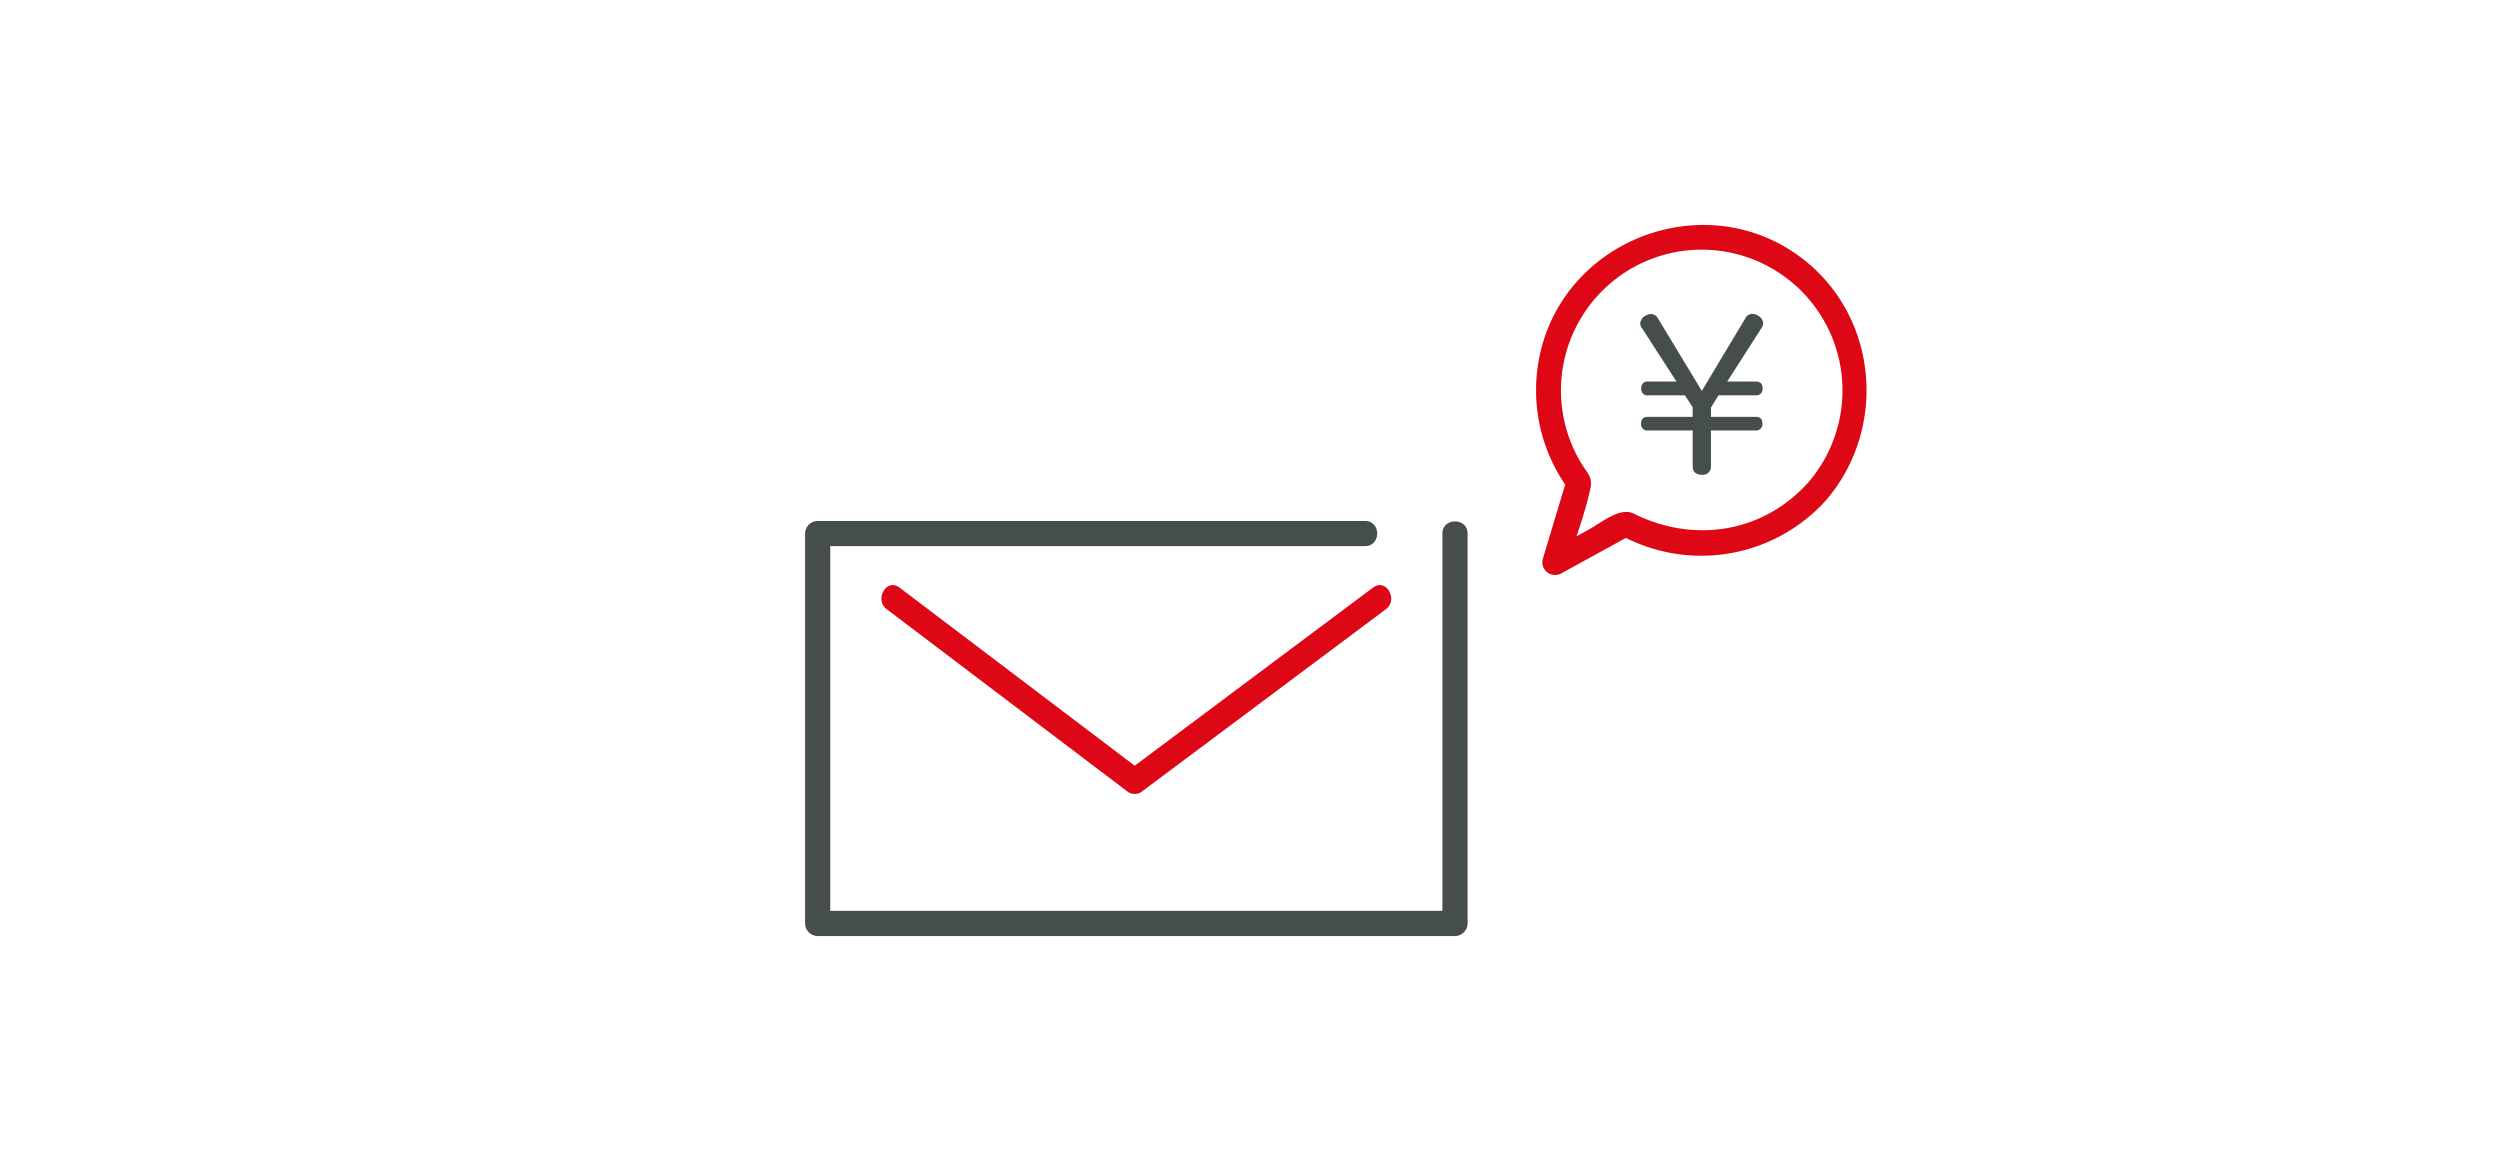 <svg xmlns="http://www.w3.org/2000/svg" xmlns:xlink="http://www.w3.org/1999/xlink" width="400" height="186" viewBox="0 0 400 186">
  <defs>
    <clipPath id="clip-path">
      <rect id="bg" width="400" height="186" transform="translate(1695 2728)" fill="#ffa5a5" opacity="0.354"/>
    </clipPath>
    <clipPath id="clip-path-2">
      <rect id="長方形_26243" data-name="長方形 26243" width="169.829" height="113.773" fill="none"/>
    </clipPath>
  </defs>
  <g id="step03" transform="translate(-1695 -2728)" clip-path="url(#clip-path)">
    <g id="グループ_24007" data-name="グループ 24007" transform="translate(1823.814 2763.995)">
      <g id="グループ_24006" data-name="グループ 24006" transform="translate(0 0)" clip-path="url(#clip-path-2)">
        <path id="パス_9287" data-name="パス 9287" d="M89.592,15.242H2.014A2.041,2.041,0,0,0,0,17.252V79.641a2.044,2.044,0,0,0,2.014,2.014H103.989A2.044,2.044,0,0,0,106,79.641V17.252c0-2.588-4.027-2.591-4.027,0V79.641l2.014-2.014H2.014l2.014,2.014V17.252L2.014,19.266H89.592c2.588,0,2.595-4.024,0-4.024" transform="translate(0 32.119)" fill="#454d4d"/>
        <path id="パス_9288" data-name="パス 9288" d="M4.785,22.412Q21.695,35.22,38.6,48.025q2.414,1.832,4.829,3.657a1.937,1.937,0,0,0,2.032,0q17.134-12.8,34.267-25.6l4.906-3.667c2.051-1.532.047-5.031-2.032-3.477q-17.134,12.8-34.264,25.607l-4.91,3.663h2.032q-16.91-12.8-33.82-25.613-2.41-1.827-4.829-3.657c-2.066-1.563-4.074,1.93-2.032,3.477" transform="translate(8.287 39.072)" fill="#de0716"/>
        <path id="パス_9289" data-name="パス 9289" d="M81.216,41.171c-7.252,8.116-18.352,9.807-27.944,5.012-2.2-1.1-5.208,1.46-7.1,2.5q-3.272,1.794-6.541,3.592c.985.755,1.97,1.516,2.955,2.271,1.249-4.148,2.927-8.356,3.791-12.6.323-1.575-.677-2.461-1.46-3.747a22.523,22.523,0,1,1,36.3,2.971c-1.672,1.961,1.162,4.823,2.846,2.849,10.512-12.342,7.955-31.5-5.991-40.152C64.337-4.658,45.706,1.522,39.588,16.416A26.784,26.784,0,0,0,42.773,42.2c-.068-.516-.137-1.035-.205-1.551q-1.93,6.413-3.859,12.83a2.033,2.033,0,0,0,2.955,2.271q5.682-3.113,11.357-6.23H50.985a26.88,26.88,0,0,0,33.077-5.5c1.721-1.93-1.116-4.785-2.846-2.849" transform="translate(79.313 0)" fill="#de0716"/>
        <path id="パス_9290" data-name="パス 9290" d="M59.809,5.293a1.269,1.269,0,0,1,1.137-.715,1.666,1.666,0,0,1,.91.292,1.457,1.457,0,0,1,.811,1.2,1.317,1.317,0,0,1-.224.715L56.916,15.4h4.552c.715,0,1.106.326,1.106,1.075a1.006,1.006,0,0,1-1.106,1.137h-5.95l-1.2,1.951v1.495h7.119c.749,0,1.106.292,1.106,1.072a1,1,0,0,1-1.106,1.106H54.316v5.752a1.286,1.286,0,0,1-1.464,1.333c-.907,0-1.46-.454-1.46-1.333V23.237H44.239a.98.98,0,0,1-1.1-1.106c0-.746.357-1.072,1.1-1.072h7.153V19.533l-1.237-1.92H44.273a.982.982,0,0,1-1.106-1.106A.984.984,0,0,1,44.273,15.4h4.518L43.232,6.787a1.124,1.124,0,0,1-.227-.68A1.462,1.462,0,0,1,43.85,4.87a1.826,1.826,0,0,1,.876-.261,1.253,1.253,0,0,1,1.106.684L52.852,16.9Z" transform="translate(90.624 9.647)" fill="#454d4d"/>
      </g>
    </g>
  </g>
</svg>

